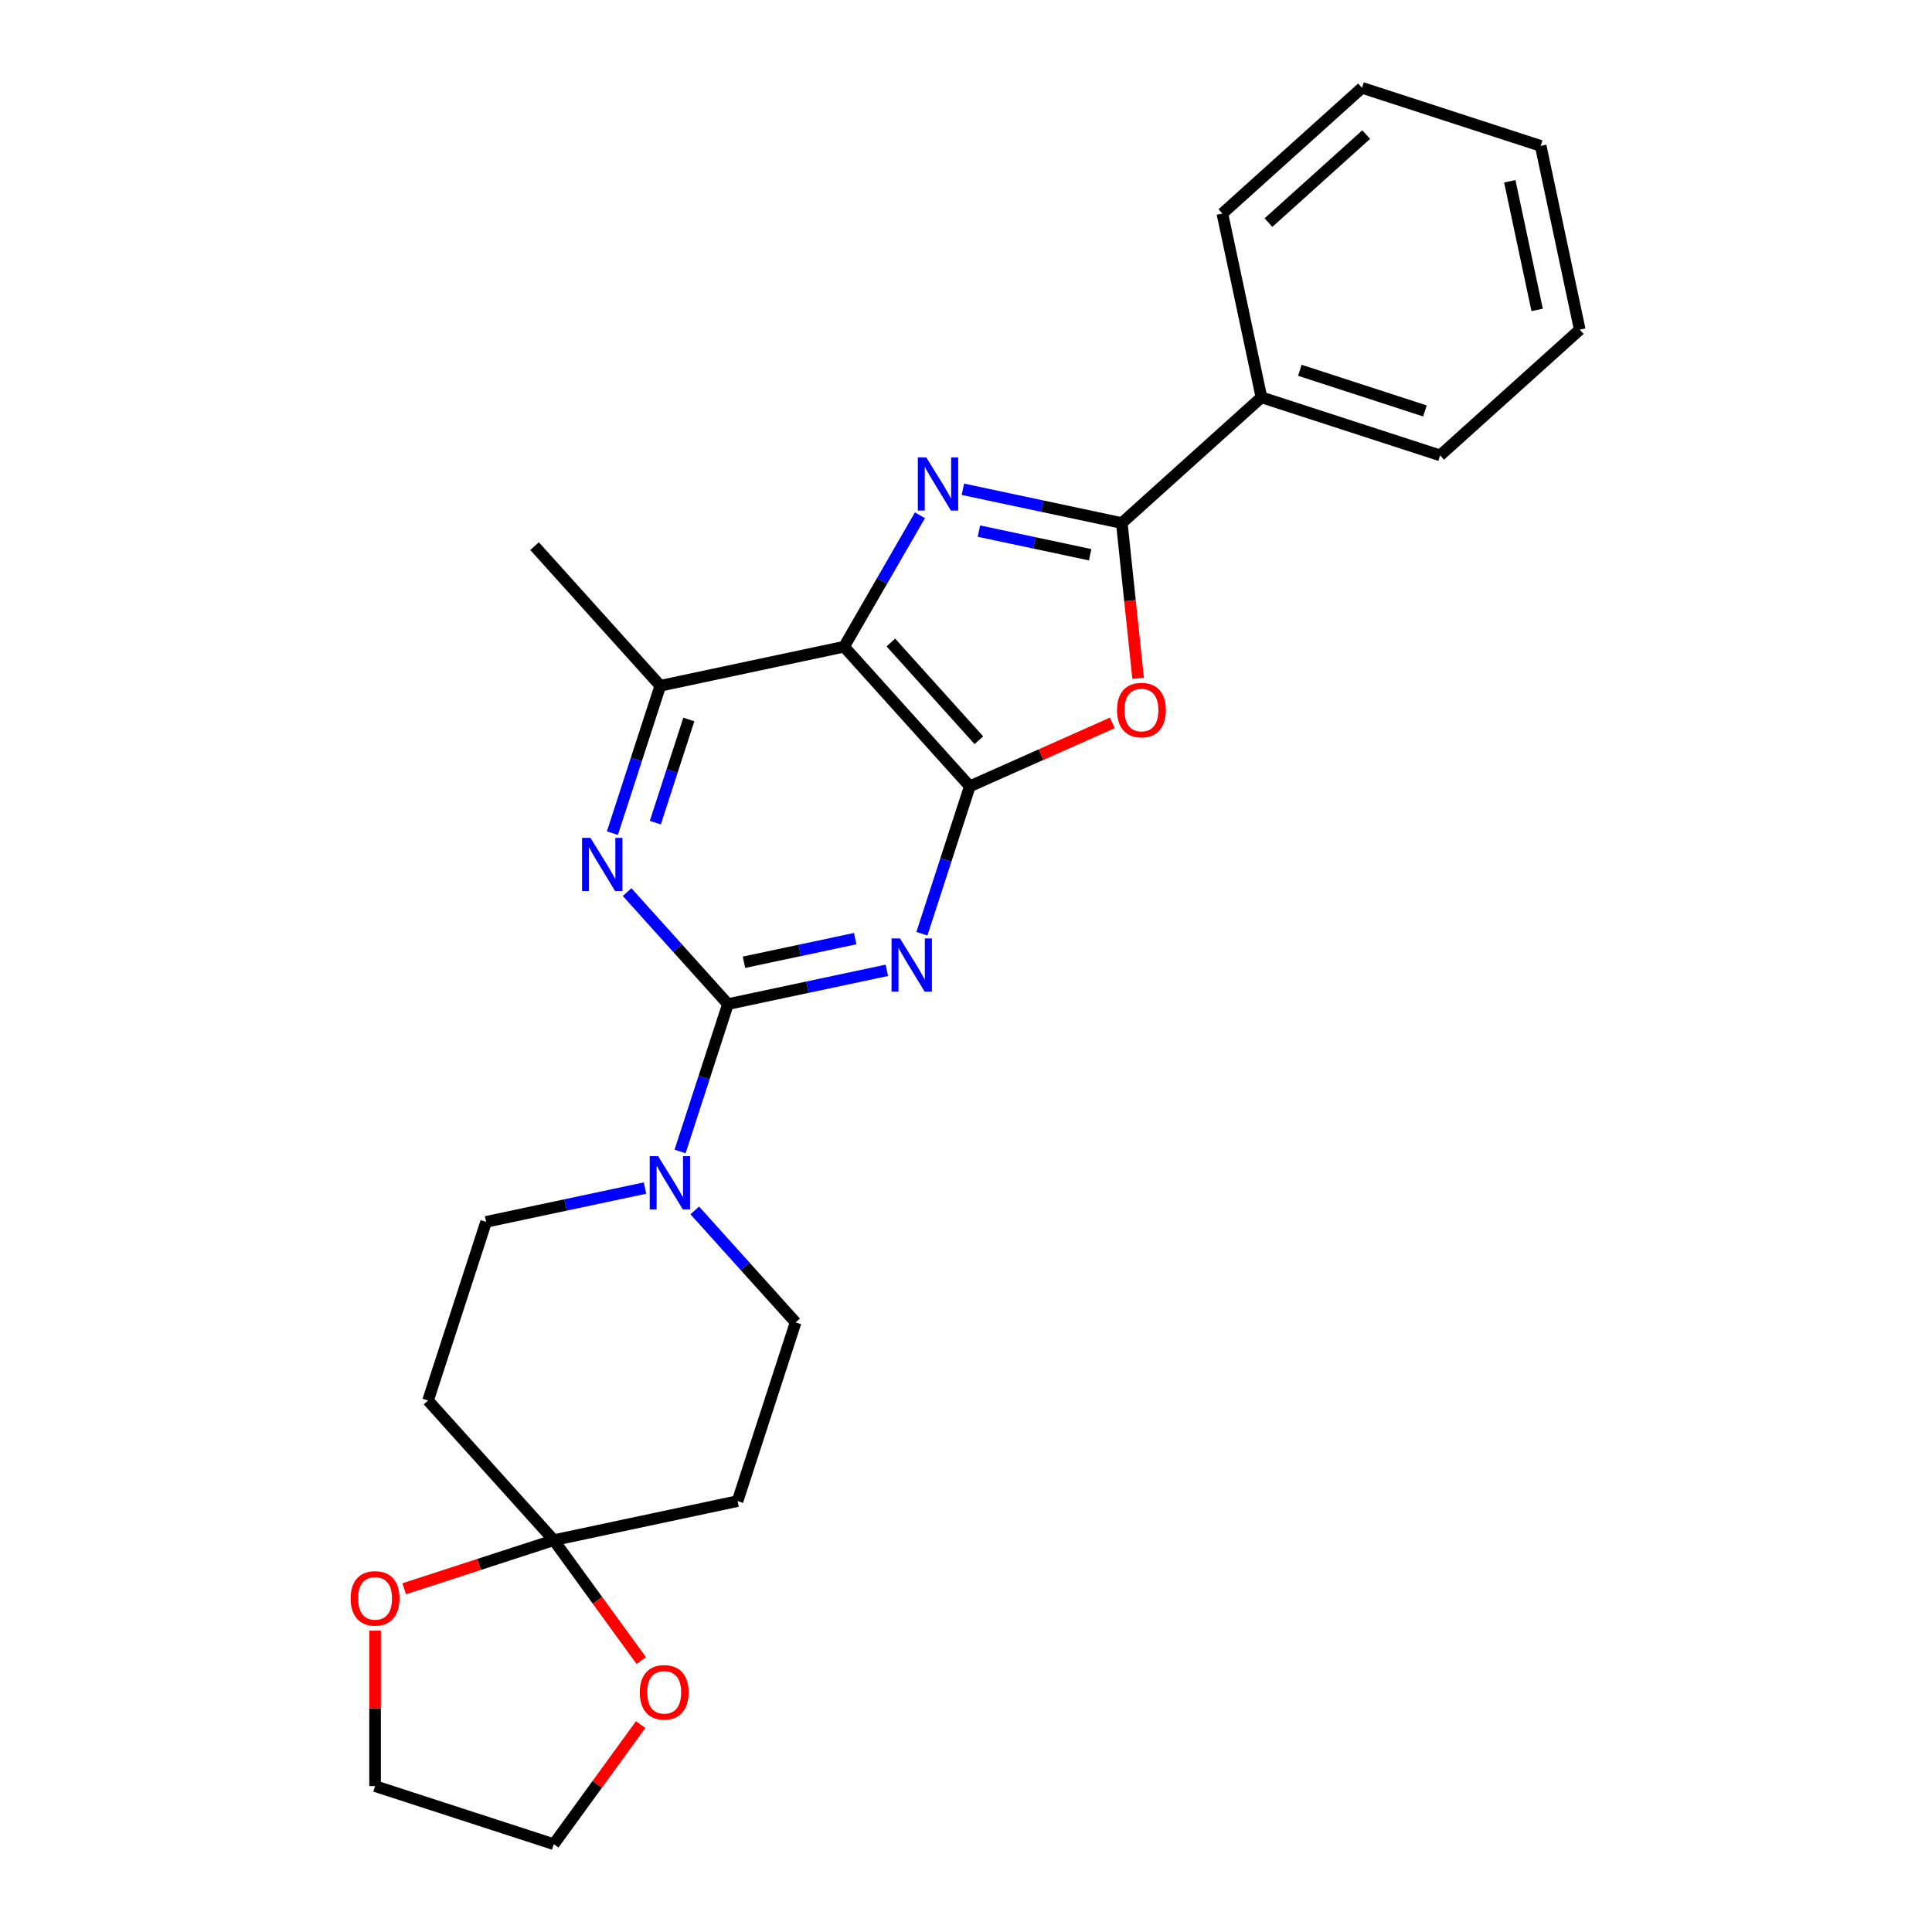 <?xml version='1.0' encoding='iso-8859-1'?>
<svg version='1.1' baseProfile='full'
              xmlns='http://www.w3.org/2000/svg'
                      xmlns:rdkit='http://www.rdkit.org/xml'
                      xmlns:xlink='http://www.w3.org/1999/xlink'
                  xml:space='preserve'
width='1000px' height='1000px' viewBox='0 0 1000 1000'>
<!-- END OF HEADER -->
<rect style='opacity:1.0;fill:#FFFFFF;stroke:none' width='1000' height='1000' x='0' y='0'> </rect>
<path class='bond-1' d='M 501.966,407.003 L 489.572,445.148' style='fill:none;fill-rule:evenodd;stroke:#000000;stroke-width:6px;stroke-linecap:butt;stroke-linejoin:miter;stroke-opacity:1' />
<path class='bond-1' d='M 489.572,445.148 L 477.178,483.293' style='fill:none;fill-rule:evenodd;stroke:#0000FF;stroke-width:6px;stroke-linecap:butt;stroke-linejoin:miter;stroke-opacity:1' />
<path class='bond-2' d='M 501.966,407.003 L 436.892,334.731' style='fill:none;fill-rule:evenodd;stroke:#000000;stroke-width:6px;stroke-linecap:butt;stroke-linejoin:miter;stroke-opacity:1' />
<path class='bond-2' d='M 506.659,383.148 L 461.108,332.557' style='fill:none;fill-rule:evenodd;stroke:#000000;stroke-width:6px;stroke-linecap:butt;stroke-linejoin:miter;stroke-opacity:1' />
<path class='bond-5' d='M 501.966,407.003 L 538.851,390.581' style='fill:none;fill-rule:evenodd;stroke:#000000;stroke-width:6px;stroke-linecap:butt;stroke-linejoin:miter;stroke-opacity:1' />
<path class='bond-5' d='M 538.851,390.581 L 575.736,374.159' style='fill:none;fill-rule:evenodd;stroke:#FF0000;stroke-width:6px;stroke-linecap:butt;stroke-linejoin:miter;stroke-opacity:1' />
<path class='bond-0' d='M 476.164,266.711 L 456.528,300.721' style='fill:none;fill-rule:evenodd;stroke:#0000FF;stroke-width:6px;stroke-linecap:butt;stroke-linejoin:miter;stroke-opacity:1' />
<path class='bond-0' d='M 456.528,300.721 L 436.892,334.731' style='fill:none;fill-rule:evenodd;stroke:#000000;stroke-width:6px;stroke-linecap:butt;stroke-linejoin:miter;stroke-opacity:1' />
<path class='bond-25' d='M 498.394,253.246 L 539.519,261.987' style='fill:none;fill-rule:evenodd;stroke:#0000FF;stroke-width:6px;stroke-linecap:butt;stroke-linejoin:miter;stroke-opacity:1' />
<path class='bond-25' d='M 539.519,261.987 L 580.644,270.729' style='fill:none;fill-rule:evenodd;stroke:#000000;stroke-width:6px;stroke-linecap:butt;stroke-linejoin:miter;stroke-opacity:1' />
<path class='bond-25' d='M 506.687,274.894 L 535.475,281.013' style='fill:none;fill-rule:evenodd;stroke:#0000FF;stroke-width:6px;stroke-linecap:butt;stroke-linejoin:miter;stroke-opacity:1' />
<path class='bond-25' d='M 535.475,281.013 L 564.263,287.131' style='fill:none;fill-rule:evenodd;stroke:#000000;stroke-width:6px;stroke-linecap:butt;stroke-linejoin:miter;stroke-opacity:1' />
<path class='bond-3' d='M 459.038,502.232 L 417.912,510.973' style='fill:none;fill-rule:evenodd;stroke:#0000FF;stroke-width:6px;stroke-linecap:butt;stroke-linejoin:miter;stroke-opacity:1' />
<path class='bond-3' d='M 417.912,510.973 L 376.787,519.714' style='fill:none;fill-rule:evenodd;stroke:#000000;stroke-width:6px;stroke-linecap:butt;stroke-linejoin:miter;stroke-opacity:1' />
<path class='bond-3' d='M 442.656,485.829 L 413.869,491.948' style='fill:none;fill-rule:evenodd;stroke:#0000FF;stroke-width:6px;stroke-linecap:butt;stroke-linejoin:miter;stroke-opacity:1' />
<path class='bond-3' d='M 413.869,491.948 L 385.081,498.067' style='fill:none;fill-rule:evenodd;stroke:#000000;stroke-width:6px;stroke-linecap:butt;stroke-linejoin:miter;stroke-opacity:1' />
<path class='bond-8' d='M 436.892,334.731 L 341.766,354.951' style='fill:none;fill-rule:evenodd;stroke:#000000;stroke-width:6px;stroke-linecap:butt;stroke-linejoin:miter;stroke-opacity:1' />
<path class='bond-7' d='M 376.787,519.714 L 364.393,557.859' style='fill:none;fill-rule:evenodd;stroke:#000000;stroke-width:6px;stroke-linecap:butt;stroke-linejoin:miter;stroke-opacity:1' />
<path class='bond-7' d='M 364.393,557.859 L 351.999,596.004' style='fill:none;fill-rule:evenodd;stroke:#0000FF;stroke-width:6px;stroke-linecap:butt;stroke-linejoin:miter;stroke-opacity:1' />
<path class='bond-26' d='M 376.787,519.714 L 350.688,490.729' style='fill:none;fill-rule:evenodd;stroke:#000000;stroke-width:6px;stroke-linecap:butt;stroke-linejoin:miter;stroke-opacity:1' />
<path class='bond-26' d='M 350.688,490.729 L 324.59,461.743' style='fill:none;fill-rule:evenodd;stroke:#0000FF;stroke-width:6px;stroke-linecap:butt;stroke-linejoin:miter;stroke-opacity:1' />
<path class='bond-4' d='M 580.644,270.729 L 584.867,310.909' style='fill:none;fill-rule:evenodd;stroke:#000000;stroke-width:6px;stroke-linecap:butt;stroke-linejoin:miter;stroke-opacity:1' />
<path class='bond-4' d='M 584.867,310.909 L 589.09,351.09' style='fill:none;fill-rule:evenodd;stroke:#FF0000;stroke-width:6px;stroke-linecap:butt;stroke-linejoin:miter;stroke-opacity:1' />
<path class='bond-16' d='M 580.644,270.729 L 652.916,205.655' style='fill:none;fill-rule:evenodd;stroke:#000000;stroke-width:6px;stroke-linecap:butt;stroke-linejoin:miter;stroke-opacity:1' />
<path class='bond-6' d='M 316.978,431.24 L 329.372,393.096' style='fill:none;fill-rule:evenodd;stroke:#0000FF;stroke-width:6px;stroke-linecap:butt;stroke-linejoin:miter;stroke-opacity:1' />
<path class='bond-6' d='M 329.372,393.096 L 341.766,354.951' style='fill:none;fill-rule:evenodd;stroke:#000000;stroke-width:6px;stroke-linecap:butt;stroke-linejoin:miter;stroke-opacity:1' />
<path class='bond-6' d='M 339.194,425.807 L 347.87,399.106' style='fill:none;fill-rule:evenodd;stroke:#0000FF;stroke-width:6px;stroke-linecap:butt;stroke-linejoin:miter;stroke-opacity:1' />
<path class='bond-6' d='M 347.87,399.106 L 356.546,372.405' style='fill:none;fill-rule:evenodd;stroke:#000000;stroke-width:6px;stroke-linecap:butt;stroke-linejoin:miter;stroke-opacity:1' />
<path class='bond-12' d='M 333.859,614.943 L 292.734,623.684' style='fill:none;fill-rule:evenodd;stroke:#0000FF;stroke-width:6px;stroke-linecap:butt;stroke-linejoin:miter;stroke-opacity:1' />
<path class='bond-12' d='M 292.734,623.684 L 251.609,632.426' style='fill:none;fill-rule:evenodd;stroke:#000000;stroke-width:6px;stroke-linecap:butt;stroke-linejoin:miter;stroke-opacity:1' />
<path class='bond-13' d='M 359.611,626.506 L 385.71,655.492' style='fill:none;fill-rule:evenodd;stroke:#0000FF;stroke-width:6px;stroke-linecap:butt;stroke-linejoin:miter;stroke-opacity:1' />
<path class='bond-13' d='M 385.71,655.492 L 411.809,684.478' style='fill:none;fill-rule:evenodd;stroke:#000000;stroke-width:6px;stroke-linecap:butt;stroke-linejoin:miter;stroke-opacity:1' />
<path class='bond-17' d='M 341.766,354.951 L 276.692,282.679' style='fill:none;fill-rule:evenodd;stroke:#000000;stroke-width:6px;stroke-linecap:butt;stroke-linejoin:miter;stroke-opacity:1' />
<path class='bond-9' d='M 286.63,797.189 L 381.757,776.97' style='fill:none;fill-rule:evenodd;stroke:#000000;stroke-width:6px;stroke-linecap:butt;stroke-linejoin:miter;stroke-opacity:1' />
<path class='bond-14' d='M 286.63,797.189 L 309.27,828.349' style='fill:none;fill-rule:evenodd;stroke:#000000;stroke-width:6px;stroke-linecap:butt;stroke-linejoin:miter;stroke-opacity:1' />
<path class='bond-14' d='M 309.27,828.349 L 331.909,859.51' style='fill:none;fill-rule:evenodd;stroke:#FF0000;stroke-width:6px;stroke-linecap:butt;stroke-linejoin:miter;stroke-opacity:1' />
<path class='bond-15' d='M 286.63,797.189 L 247.921,809.767' style='fill:none;fill-rule:evenodd;stroke:#000000;stroke-width:6px;stroke-linecap:butt;stroke-linejoin:miter;stroke-opacity:1' />
<path class='bond-15' d='M 247.921,809.767 L 209.213,822.344' style='fill:none;fill-rule:evenodd;stroke:#FF0000;stroke-width:6px;stroke-linecap:butt;stroke-linejoin:miter;stroke-opacity:1' />
<path class='bond-27' d='M 286.63,797.189 L 221.556,724.917' style='fill:none;fill-rule:evenodd;stroke:#000000;stroke-width:6px;stroke-linecap:butt;stroke-linejoin:miter;stroke-opacity:1' />
<path class='bond-10' d='M 221.556,724.917 L 251.609,632.426' style='fill:none;fill-rule:evenodd;stroke:#000000;stroke-width:6px;stroke-linecap:butt;stroke-linejoin:miter;stroke-opacity:1' />
<path class='bond-11' d='M 381.757,776.97 L 411.809,684.478' style='fill:none;fill-rule:evenodd;stroke:#000000;stroke-width:6px;stroke-linecap:butt;stroke-linejoin:miter;stroke-opacity:1' />
<path class='bond-19' d='M 331.598,892.653 L 309.114,923.599' style='fill:none;fill-rule:evenodd;stroke:#FF0000;stroke-width:6px;stroke-linecap:butt;stroke-linejoin:miter;stroke-opacity:1' />
<path class='bond-19' d='M 309.114,923.599 L 286.63,954.545' style='fill:none;fill-rule:evenodd;stroke:#000000;stroke-width:6px;stroke-linecap:butt;stroke-linejoin:miter;stroke-opacity:1' />
<path class='bond-18' d='M 194.139,844.027 L 194.139,884.26' style='fill:none;fill-rule:evenodd;stroke:#FF0000;stroke-width:6px;stroke-linecap:butt;stroke-linejoin:miter;stroke-opacity:1' />
<path class='bond-18' d='M 194.139,884.26 L 194.139,924.493' style='fill:none;fill-rule:evenodd;stroke:#000000;stroke-width:6px;stroke-linecap:butt;stroke-linejoin:miter;stroke-opacity:1' />
<path class='bond-20' d='M 652.916,205.655 L 745.408,235.707' style='fill:none;fill-rule:evenodd;stroke:#000000;stroke-width:6px;stroke-linecap:butt;stroke-linejoin:miter;stroke-opacity:1' />
<path class='bond-20' d='M 672.8,191.664 L 737.544,212.701' style='fill:none;fill-rule:evenodd;stroke:#000000;stroke-width:6px;stroke-linecap:butt;stroke-linejoin:miter;stroke-opacity:1' />
<path class='bond-21' d='M 652.916,205.655 L 632.696,110.528' style='fill:none;fill-rule:evenodd;stroke:#000000;stroke-width:6px;stroke-linecap:butt;stroke-linejoin:miter;stroke-opacity:1' />
<path class='bond-29' d='M 194.139,924.493 L 286.63,954.545' style='fill:none;fill-rule:evenodd;stroke:#000000;stroke-width:6px;stroke-linecap:butt;stroke-linejoin:miter;stroke-opacity:1' />
<path class='bond-23' d='M 745.408,235.707 L 817.68,170.633' style='fill:none;fill-rule:evenodd;stroke:#000000;stroke-width:6px;stroke-linecap:butt;stroke-linejoin:miter;stroke-opacity:1' />
<path class='bond-22' d='M 632.696,110.528 L 704.968,45.455' style='fill:none;fill-rule:evenodd;stroke:#000000;stroke-width:6px;stroke-linecap:butt;stroke-linejoin:miter;stroke-opacity:1' />
<path class='bond-22' d='M 656.552,115.222 L 707.142,69.67' style='fill:none;fill-rule:evenodd;stroke:#000000;stroke-width:6px;stroke-linecap:butt;stroke-linejoin:miter;stroke-opacity:1' />
<path class='bond-24' d='M 704.968,45.455 L 797.46,75.507' style='fill:none;fill-rule:evenodd;stroke:#000000;stroke-width:6px;stroke-linecap:butt;stroke-linejoin:miter;stroke-opacity:1' />
<path class='bond-28' d='M 817.68,170.633 L 797.46,75.507' style='fill:none;fill-rule:evenodd;stroke:#000000;stroke-width:6px;stroke-linecap:butt;stroke-linejoin:miter;stroke-opacity:1' />
<path class='bond-28' d='M 795.621,160.408 L 781.467,93.82' style='fill:none;fill-rule:evenodd;stroke:#000000;stroke-width:6px;stroke-linecap:butt;stroke-linejoin:miter;stroke-opacity:1' />
<path  class='atom-1' d='M 479.43 236.738
L 488.455 251.326
Q 489.349 252.765, 490.789 255.372
Q 492.228 257.978, 492.306 258.133
L 492.306 236.738
L 495.963 236.738
L 495.963 264.28
L 492.189 264.28
L 482.503 248.331
Q 481.375 246.463, 480.169 244.324
Q 479.002 242.184, 478.652 241.523
L 478.652 264.28
L 475.073 264.28
L 475.073 236.738
L 479.43 236.738
' fill='#0000FF'/>
<path  class='atom-2' d='M 465.826 485.724
L 474.851 500.312
Q 475.745 501.751, 477.185 504.357
Q 478.624 506.964, 478.702 507.119
L 478.702 485.724
L 482.358 485.724
L 482.358 513.266
L 478.585 513.266
L 468.899 497.316
Q 467.771 495.449, 466.565 493.31
Q 465.398 491.17, 465.048 490.509
L 465.048 513.266
L 461.469 513.266
L 461.469 485.724
L 465.826 485.724
' fill='#0000FF'/>
<path  class='atom-6' d='M 578.167 367.525
Q 578.167 360.912, 581.435 357.217
Q 584.702 353.521, 590.81 353.521
Q 596.917 353.521, 600.185 357.217
Q 603.452 360.912, 603.452 367.525
Q 603.452 374.216, 600.146 378.028
Q 596.839 381.802, 590.81 381.802
Q 584.741 381.802, 581.435 378.028
Q 578.167 374.255, 578.167 367.525
M 590.81 378.69
Q 595.011 378.69, 597.267 375.889
Q 599.562 373.049, 599.562 367.525
Q 599.562 362.118, 597.267 359.395
Q 595.011 356.633, 590.81 356.633
Q 586.608 356.633, 584.313 359.356
Q 582.057 362.079, 582.057 367.525
Q 582.057 373.088, 584.313 375.889
Q 586.608 378.69, 590.81 378.69
' fill='#FF0000'/>
<path  class='atom-7' d='M 305.625 433.672
L 314.65 448.259
Q 315.545 449.699, 316.984 452.305
Q 318.424 454.911, 318.502 455.067
L 318.502 433.672
L 322.158 433.672
L 322.158 461.213
L 318.385 461.213
L 308.699 445.264
Q 307.571 443.397, 306.365 441.257
Q 305.198 439.118, 304.847 438.456
L 304.847 461.213
L 301.269 461.213
L 301.269 433.672
L 305.625 433.672
' fill='#0000FF'/>
<path  class='atom-8' d='M 340.647 598.435
L 349.672 613.023
Q 350.567 614.462, 352.006 617.069
Q 353.445 619.675, 353.523 619.831
L 353.523 598.435
L 357.18 598.435
L 357.18 625.977
L 353.406 625.977
L 343.72 610.028
Q 342.592 608.16, 341.386 606.021
Q 340.219 603.881, 339.869 603.22
L 339.869 625.977
L 336.29 625.977
L 336.29 598.435
L 340.647 598.435
' fill='#0000FF'/>
<path  class='atom-15' d='M 331.151 875.945
Q 331.151 869.332, 334.418 865.637
Q 337.686 861.941, 343.793 861.941
Q 349.901 861.941, 353.168 865.637
Q 356.436 869.332, 356.436 875.945
Q 356.436 882.636, 353.129 886.448
Q 349.823 890.222, 343.793 890.222
Q 337.725 890.222, 334.418 886.448
Q 331.151 882.675, 331.151 875.945
M 343.793 887.11
Q 347.995 887.11, 350.251 884.309
Q 352.546 881.469, 352.546 875.945
Q 352.546 870.538, 350.251 867.815
Q 347.995 865.053, 343.793 865.053
Q 339.592 865.053, 337.297 867.776
Q 335.041 870.499, 335.041 875.945
Q 335.041 881.508, 337.297 884.309
Q 339.592 887.11, 343.793 887.11
' fill='#FF0000'/>
<path  class='atom-16' d='M 181.496 827.319
Q 181.496 820.706, 184.764 817.011
Q 188.031 813.315, 194.139 813.315
Q 200.246 813.315, 203.514 817.011
Q 206.781 820.706, 206.781 827.319
Q 206.781 834.01, 203.475 837.823
Q 200.168 841.596, 194.139 841.596
Q 188.07 841.596, 184.764 837.823
Q 181.496 834.049, 181.496 827.319
M 194.139 838.484
Q 198.34 838.484, 200.596 835.683
Q 202.891 832.843, 202.891 827.319
Q 202.891 821.912, 200.596 819.189
Q 198.34 816.427, 194.139 816.427
Q 189.937 816.427, 187.642 819.15
Q 185.386 821.873, 185.386 827.319
Q 185.386 832.882, 187.642 835.683
Q 189.937 838.484, 194.139 838.484
' fill='#FF0000'/>
</svg>
